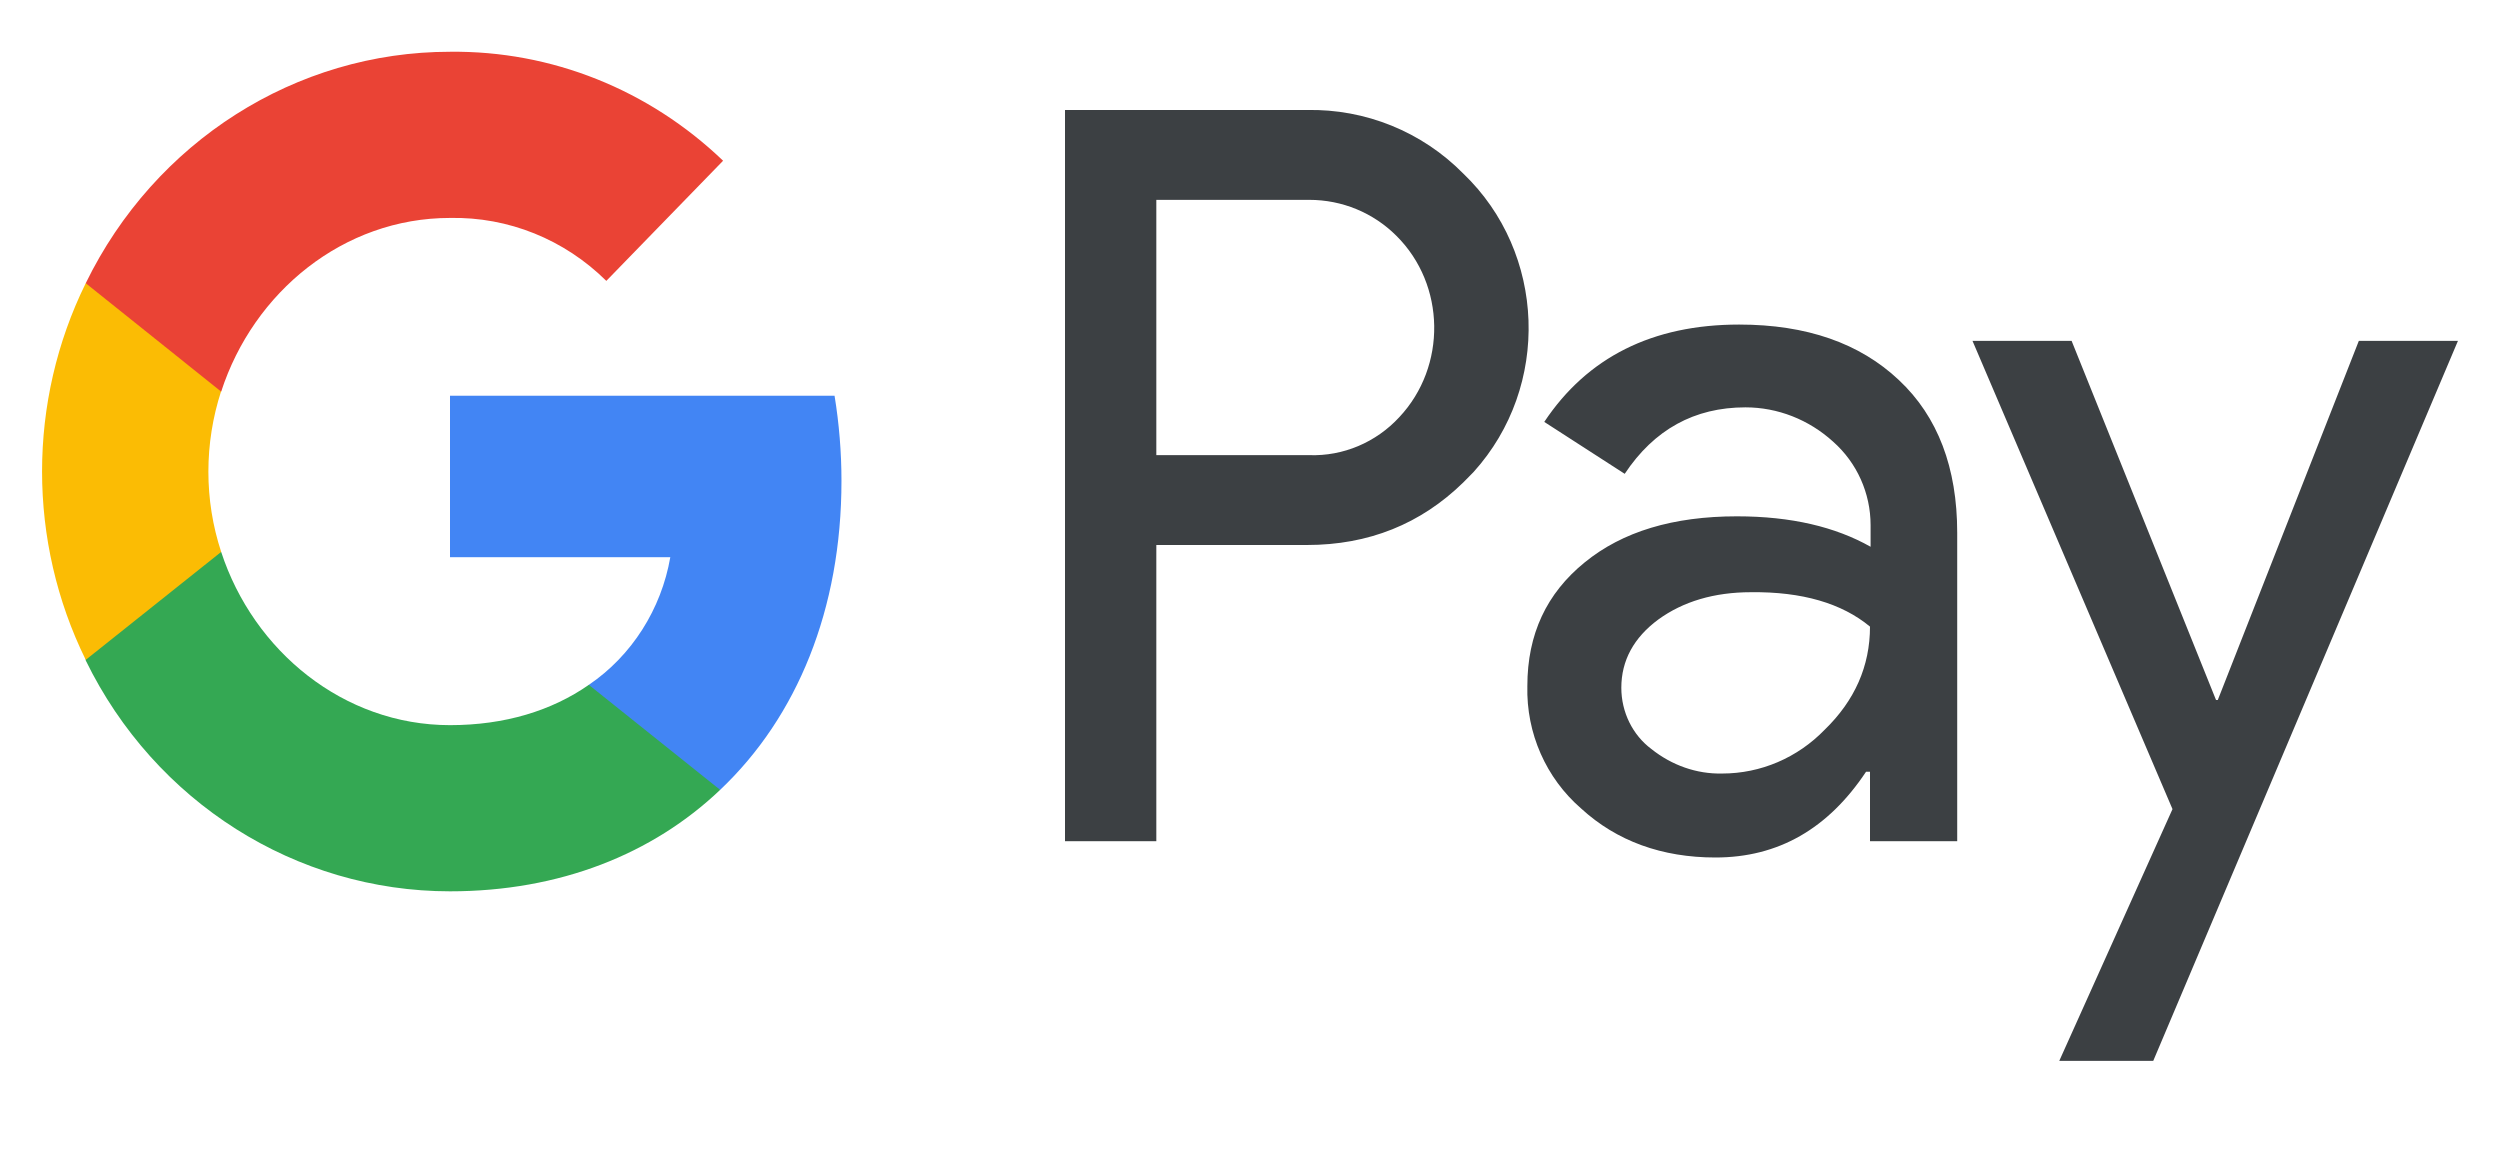 <svg width="17" height="8" viewBox="0 0 17 8" fill="none" xmlns="http://www.w3.org/2000/svg">
<g id="GooglePay">
<g id="Pay">
<path id="Union" fill-rule="evenodd" clip-rule="evenodd" d="M7.863 5.72V3.706H8.887C9.307 3.706 9.661 3.563 9.95 3.281L10.02 3.21C10.547 2.627 10.513 1.719 9.95 1.18C9.669 0.895 9.284 0.74 8.887 0.748H7.242V5.72H7.863ZM7.863 3.095V1.359H8.903C9.126 1.359 9.338 1.446 9.496 1.604C9.831 1.937 9.839 2.492 9.515 2.837C9.357 3.008 9.134 3.103 8.903 3.095H7.863ZM12.912 2.584C12.647 2.334 12.285 2.207 11.826 2.207C11.237 2.207 10.794 2.429 10.501 2.869L11.048 3.222C11.248 2.921 11.522 2.77 11.869 2.77C12.088 2.77 12.3 2.853 12.466 3.004C12.627 3.147 12.72 3.353 12.72 3.571V3.718C12.481 3.583 12.181 3.511 11.811 3.511C11.379 3.511 11.033 3.614 10.775 3.825C10.517 4.035 10.386 4.312 10.386 4.665C10.378 4.986 10.513 5.291 10.752 5.498C10.994 5.72 11.302 5.831 11.665 5.831C12.092 5.831 12.431 5.636 12.689 5.248H12.716V5.72H13.309V3.622C13.309 3.182 13.178 2.833 12.912 2.584ZM11.229 5.093C11.102 4.998 11.025 4.843 11.025 4.677C11.025 4.491 11.11 4.336 11.276 4.213C11.445 4.09 11.657 4.027 11.907 4.027C12.254 4.023 12.524 4.102 12.716 4.261C12.716 4.53 12.612 4.764 12.408 4.962C12.223 5.153 11.973 5.26 11.711 5.26C11.537 5.264 11.368 5.204 11.229 5.093ZM14.642 7.214L16.714 2.318H16.04L15.081 4.76H15.069L14.087 2.318H13.413L14.773 5.502L14.003 7.214H14.642Z" fill="#3C4043"/>
</g>
<g id="G">
<path id="Blue" d="M5.722 3.27C5.722 3.075 5.706 2.881 5.675 2.691H3.06V3.789H4.558C4.497 4.142 4.296 4.459 4.004 4.657V5.371H4.897C5.421 4.875 5.722 4.142 5.722 3.27Z" fill="#4285F4"/>
<path id="Green" d="M3.06 6.061C3.807 6.061 4.439 5.807 4.897 5.371L4.004 4.657C3.753 4.832 3.434 4.931 3.06 4.931C2.336 4.931 1.724 4.427 1.504 3.753H0.583V4.491C1.053 5.454 2.012 6.061 3.06 6.061Z" fill="#34A853"/>
<path id="Yellow" d="M1.504 3.753C1.388 3.4 1.388 3.016 1.504 2.659V1.926H0.583C0.187 2.73 0.187 3.682 0.583 4.487L1.504 3.753Z" fill="#FBBC04"/>
<path id="Red" d="M3.06 1.482C3.457 1.474 3.838 1.628 4.123 1.91L4.917 1.093C4.412 0.609 3.75 0.344 3.06 0.352C2.012 0.352 1.053 0.962 0.583 1.926L1.504 2.663C1.724 1.985 2.336 1.482 3.06 1.482Z" fill="#EA4335"/>
</g>
</g>
</svg>

